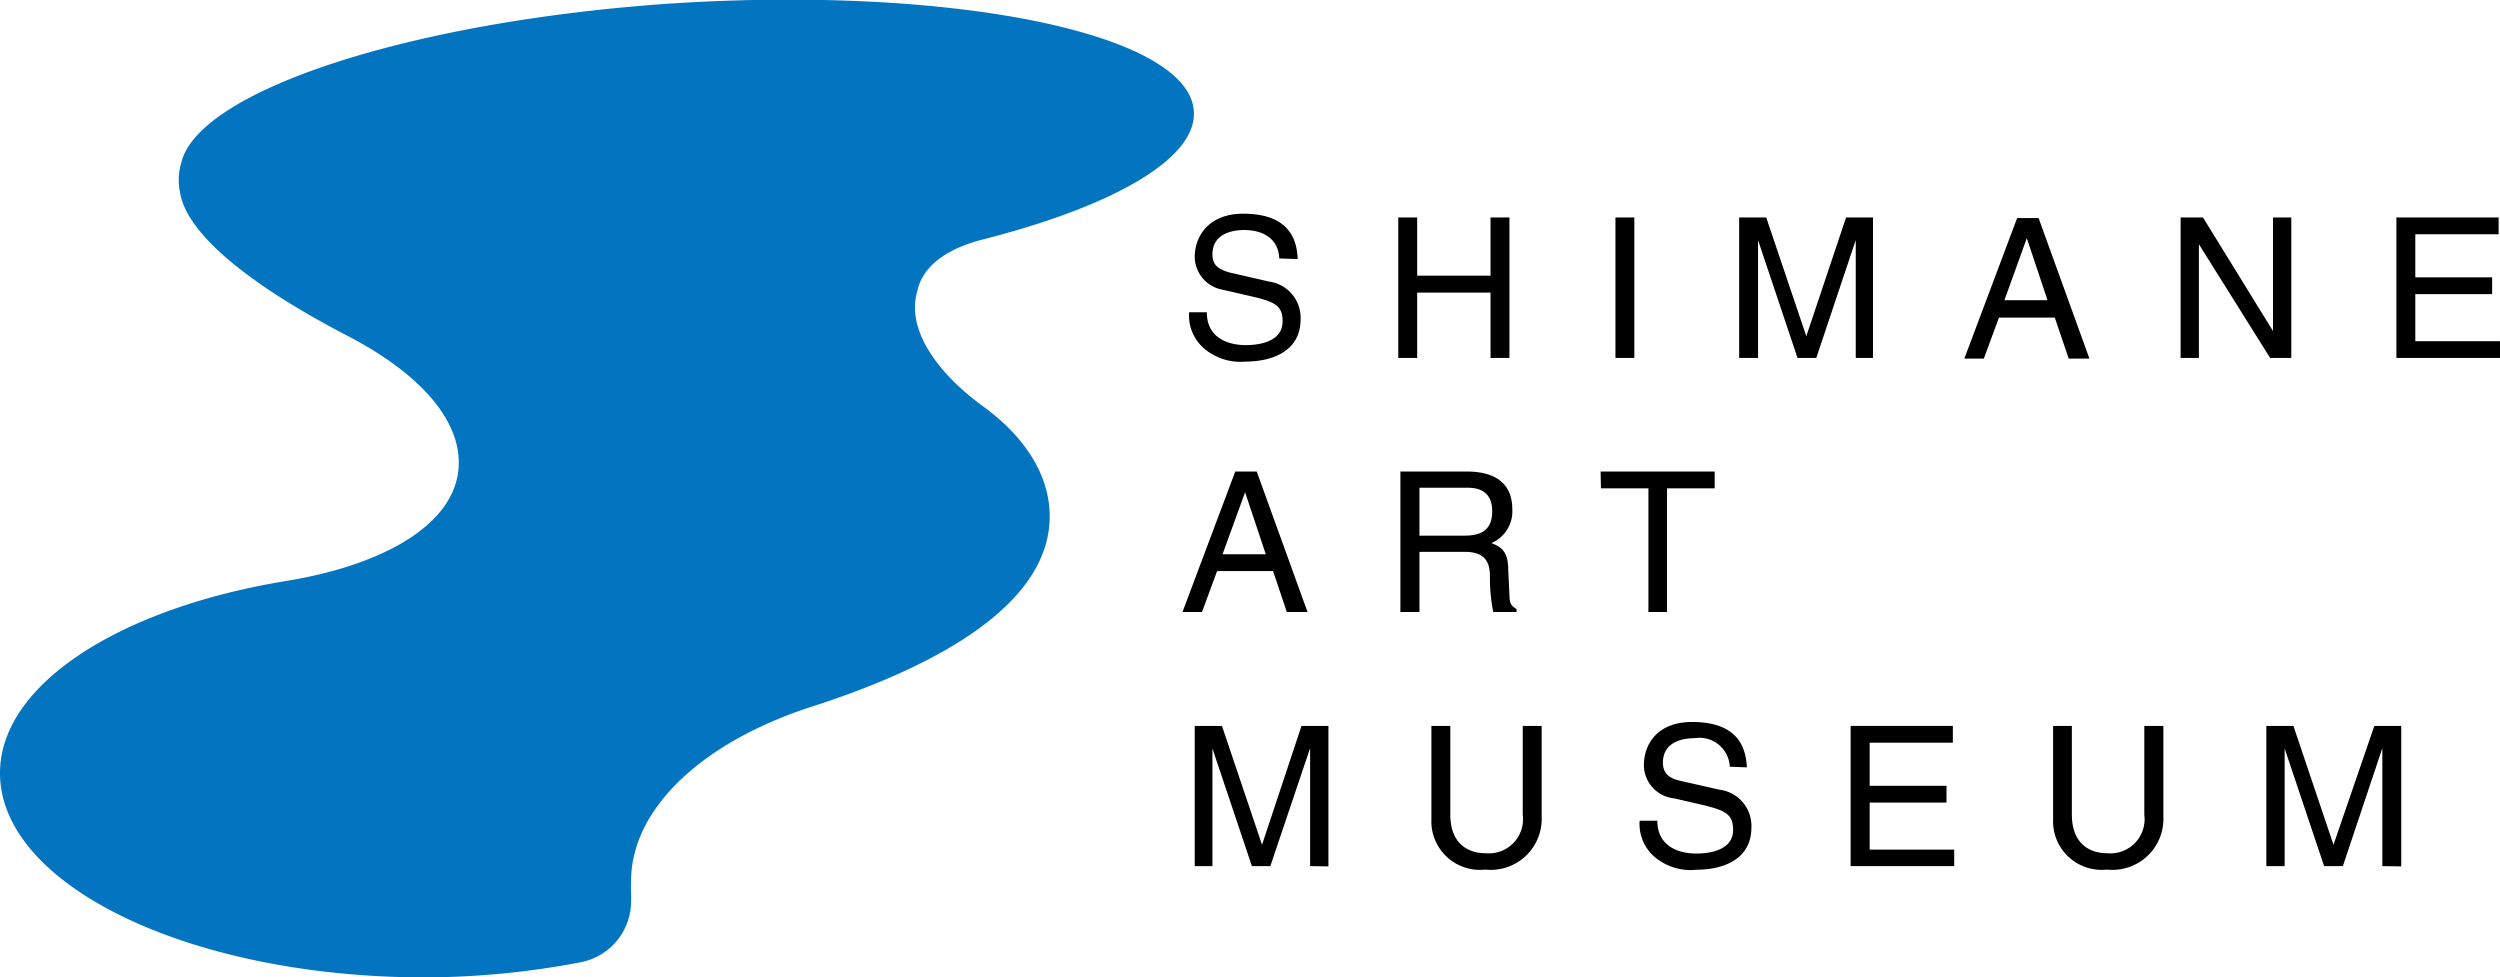 <svg xmlns="http://www.w3.org/2000/svg" viewBox="0 0 165.31 64.63"><defs><style>.cls-1{fill:#0375c0;}</style></defs><g id="レイヤー_2" data-name="レイヤー 2"><g id="フッター"><path d="M84.59,17.09c-.06-1.43-1.25-1.88-2.3-1.88-.79,0-2.12.22-2.12,1.63,0,.78.55,1,1.1,1.17l2.65.61A2.41,2.41,0,0,1,86,21.11c0,2.19-2,2.8-3.64,2.8A3.71,3.71,0,0,1,79.57,23a2.88,2.88,0,0,1-.94-2.35H79.8c0,1.68,1.38,2.17,2.58,2.17.9,0,2.43-.23,2.43-1.57,0-1-.45-1.28-2-1.64l-1.9-.44A2.24,2.24,0,0,1,79,17c0-1.45,1-2.87,3.2-2.87,3.24,0,3.56,1.94,3.61,3Z"/><path d="M98.56,14.38h1.25v9.29H98.56V19.35H93.71v4.32H92.46V14.38h1.25v3.85h4.85Z"/><path d="M108.07,23.67h-1.25V14.38h1.25Z"/><path d="M122.71,23.67V18.18c0-.27,0-1.44,0-2.31h0l-2.61,7.8h-1.24l-2.61-7.79h0c0,.86,0,2,0,2.3v5.49H115V14.38h1.79l2.65,7.85h0l2.63-7.85h1.78v9.29Z"/><path d="M132.54,19.85l1.48-4.1h0l1.37,4.1ZM135.87,21l.92,2.71h1.37l-3.36-9.29h-1.42l-3.49,9.29h1.29l1-2.71Z"/><path d="M150.3,14.38h1.21v9.29h-1.4l-4.71-7.52h0v7.52h-1.21V14.38h1.48l4.63,7.51h0Z"/><path d="M165.31,23.67h-6.85V14.38h6.76v1.11h-5.51v2.85h5.08v1.11h-5.08v3.11h5.6Z"/><path d="M80.84,36.65l1.49-4.1h0l1.37,4.1Zm3.34,1.11.91,2.71h1.37L83.1,31.18H81.68l-3.49,9.29h1.29l1-2.71Z"/><path d="M93.86,32.25H97c.62,0,1.67.12,1.67,1.56s-1,1.61-1.89,1.61H93.86Zm0,4.24h3c1.51,0,1.66.89,1.66,1.66a11.45,11.45,0,0,0,.22,2.32h1.54v-.2c-.39-.22-.46-.42-.47-.93l-.08-1.69c0-1.29-.58-1.52-1.11-1.74A2.28,2.28,0,0,0,100,33.68c0-2-1.52-2.5-3-2.5H92.6v9.29h1.26Z"/><path d="M105.84,31.18h7.54v1.11h-3.15v8.18H109V32.29h-3.14Z"/><path d="M86.63,57.27V51.79c0-.27,0-1.45,0-2.32h0L84,57.27H82.78l-2.61-7.78h0c0,.85,0,2,0,2.3v5.48H79V48h1.8l2.65,7.86h0L86.06,48h1.78v9.29Z"/><path d="M101.94,48v6a3.37,3.37,0,0,1-3.73,3.5,3.21,3.21,0,0,1-3.56-3.33V48H95.9v5.85c0,2,1.23,2.57,2.35,2.57a2.26,2.26,0,0,0,2.44-2.55V48Z"/><path d="M114.38,50.7a2,2,0,0,0-2.3-1.89c-.79,0-2.12.22-2.12,1.63,0,.79.55,1.05,1.1,1.18l2.65.6a2.41,2.41,0,0,1,2.1,2.49c0,2.2-2,2.8-3.63,2.8a3.68,3.68,0,0,1-2.82-.89,2.87,2.87,0,0,1-.94-2.35h1.17c0,1.68,1.38,2.17,2.58,2.17.9,0,2.43-.23,2.43-1.56,0-1-.45-1.28-2-1.65l-1.9-.44a2.22,2.22,0,0,1-2-2.18c0-1.45.94-2.87,3.19-2.87,3.24,0,3.56,1.94,3.62,3Z"/><path d="M129.22,57.27h-6.85V48h6.76v1.11h-5.5v2.85h5.08v1.11h-5.08v3.11h5.59Z"/><path d="M143.05,48v6a3.37,3.37,0,0,1-3.73,3.5,3.21,3.21,0,0,1-3.56-3.33V48H137v5.85c0,2,1.23,2.57,2.35,2.57a2.26,2.26,0,0,0,2.44-2.55V48Z"/><path d="M157.53,57.27V51.79c0-.27,0-1.45,0-2.32h0l-2.61,7.8h-1.24l-2.61-7.78h0c0,.85,0,2,0,2.3v5.48h-1.21V48h1.79l2.65,7.86h0L157,48h1.78v9.29Z"/><path class="cls-1" d="M64.93,15.85c8.78-2.23,14.37-5.44,14-8.62-.55-5.07-16-8.19-34.53-7C27.07,1.41,13.2,6,12,10.71a4,4,0,0,0-.18,1.2,4,4,0,0,0,.09.85c.47,2.74,4.61,6.08,11,9.41,4.92,2.54,7.78,5.77,7.39,9-.43,3.56-4.92,6.18-11.34,7.24C8,40.19,0,45.22,0,51.12c0,7.44,12.59,13.51,28.12,13.51a55.61,55.61,0,0,0,10.27-1,4.11,4.11,0,0,0,3.34-4,5.63,5.63,0,0,0,0-.59,6.81,6.81,0,0,1,0-.78c0-4.65,4.49-9.13,12-11.55,9.29-3,15.68-7.18,15.68-12.57,0-2.66-1.57-5.2-4.39-7.26-3.31-2.41-5.08-5.28-4.36-7.64C61,17.59,62.64,16.44,64.93,15.85Z"/></g></g></svg>